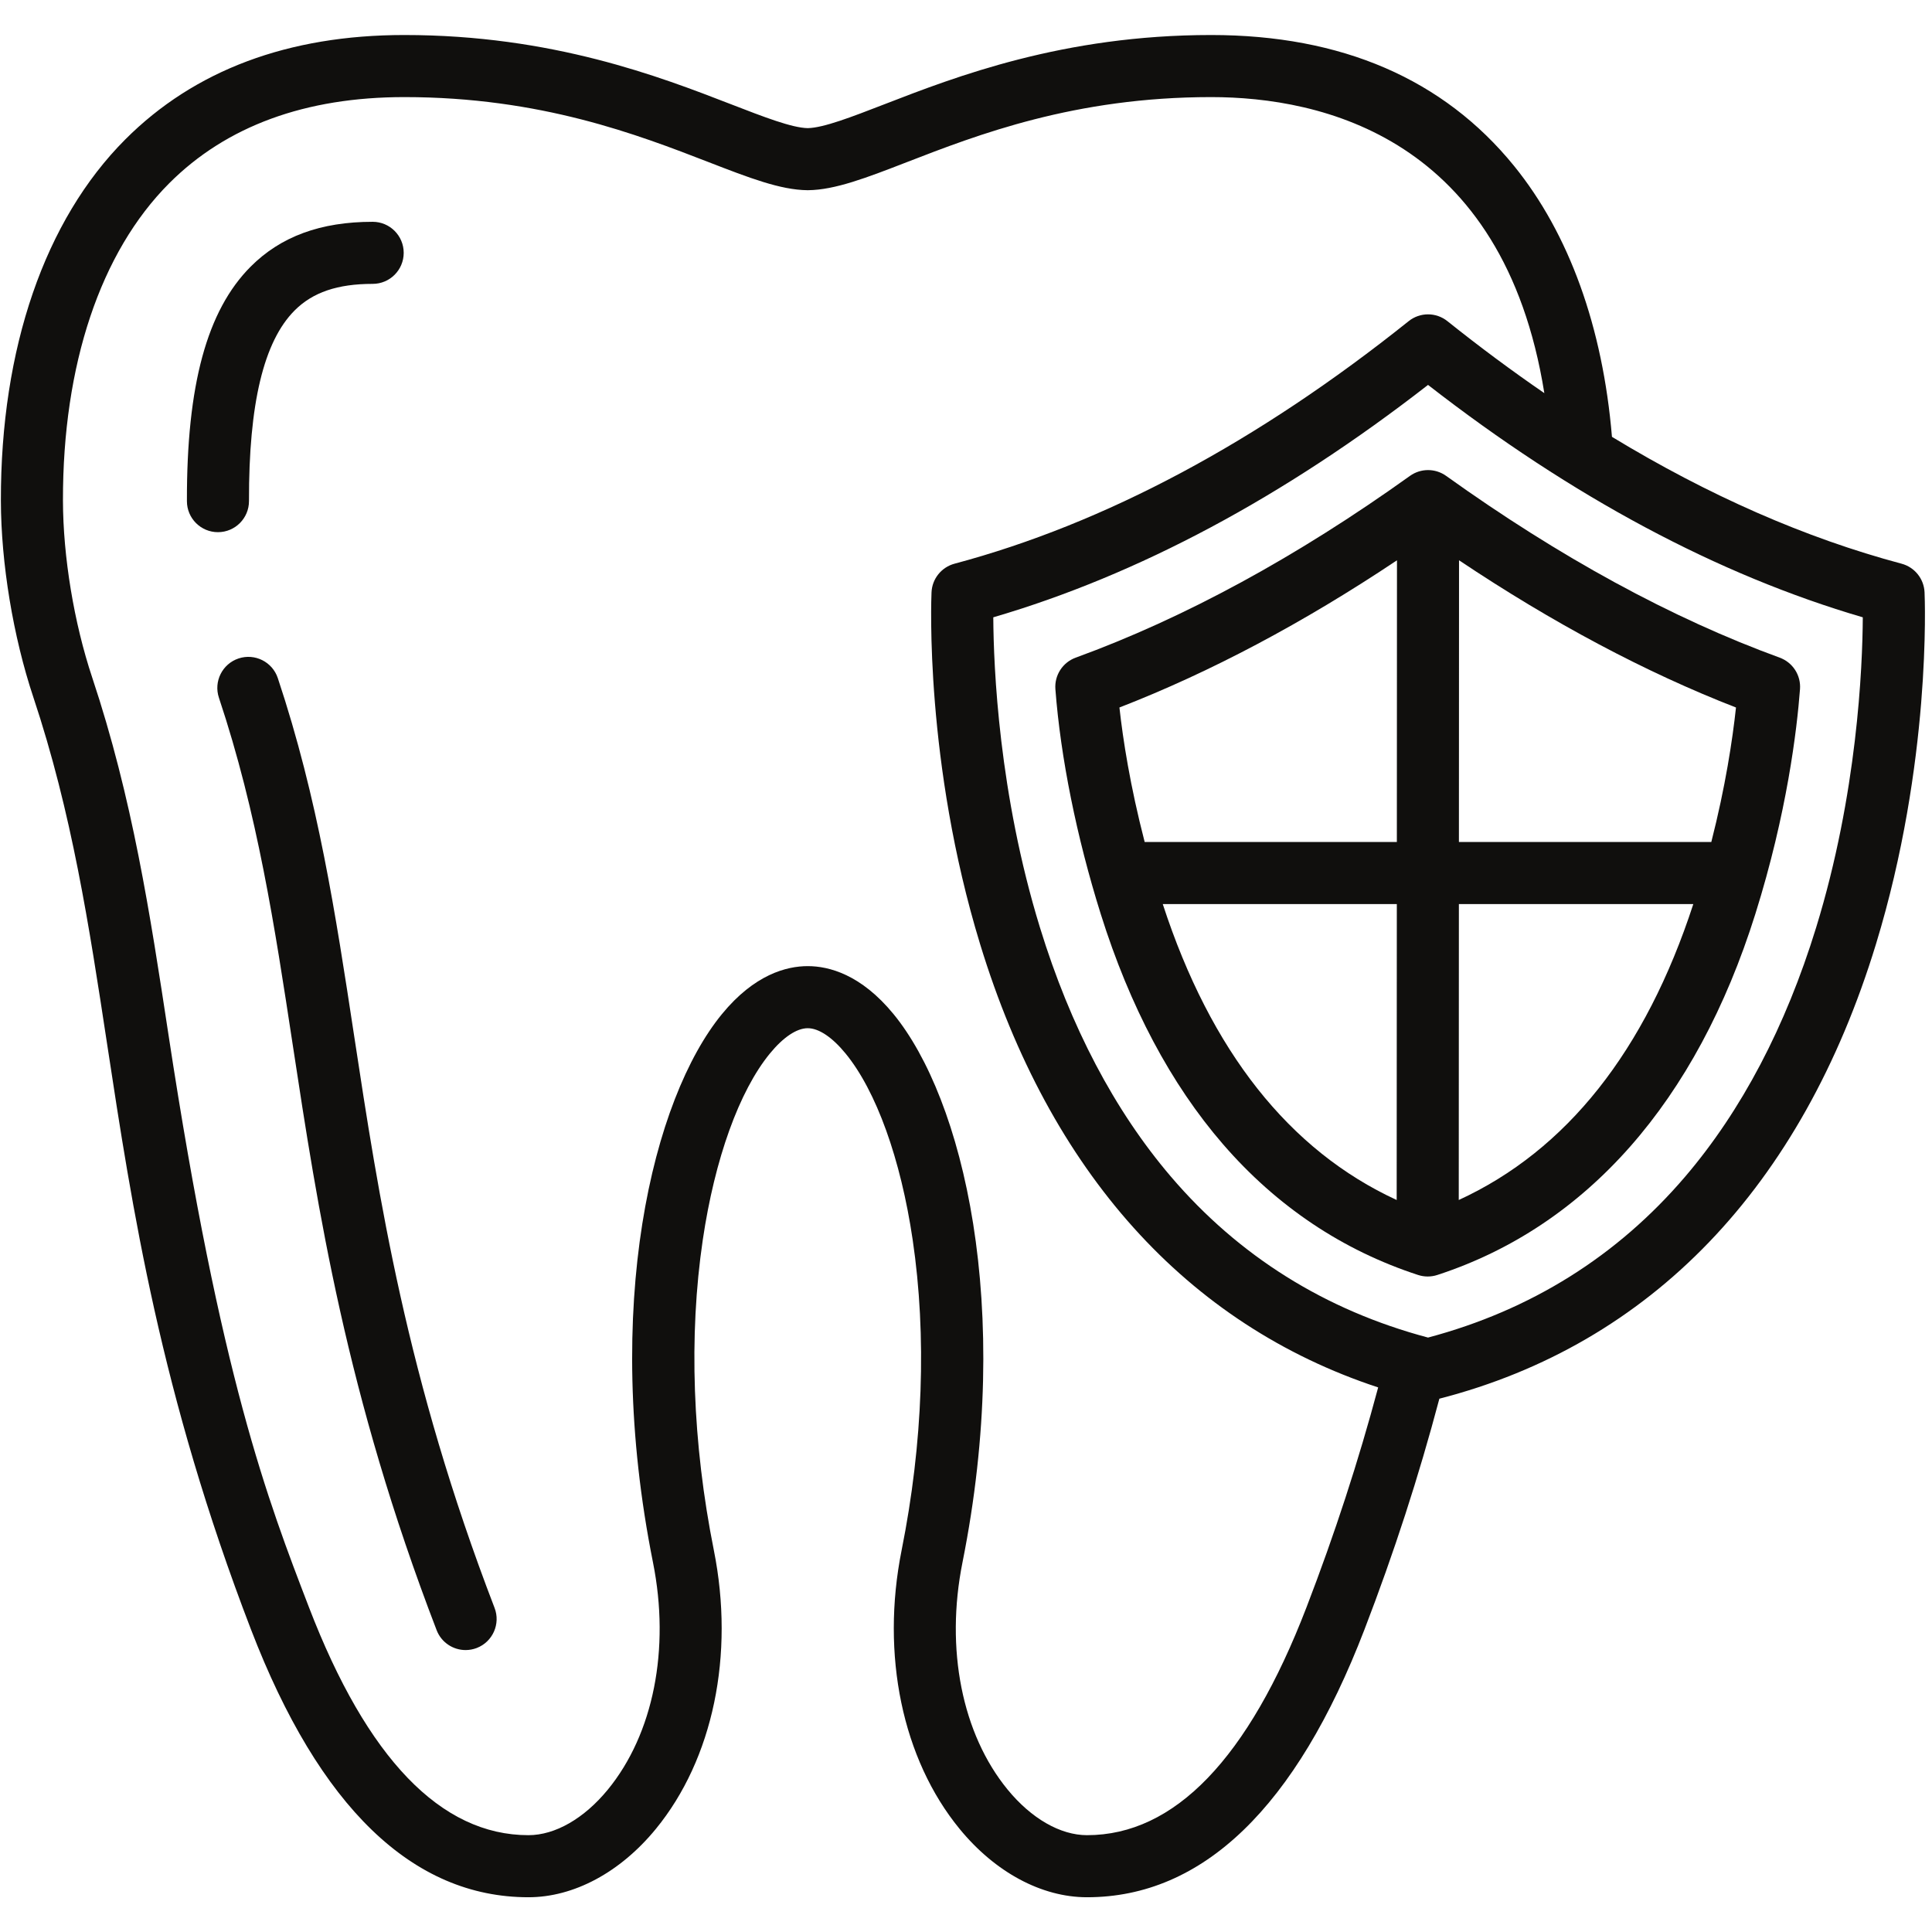 <svg xmlns="http://www.w3.org/2000/svg" xmlns:xlink="http://www.w3.org/1999/xlink" width="1080" zoomAndPan="magnify" viewBox="0 0 810 810" height="1080" preserveAspectRatio="xMidYMid meet" version="1.0"><defs><clipPath id="96945b7c17"><path d="M 0 14.68 L 808 14.68 L 808 795.43 L 0 795.43 Z M 0 14.68 " clip-rule="nonzero"/></clipPath></defs><g clip-path="url(#96945b7c17)"><path fill="#100f0d" d="M 70.926 76.852 C 94.863 52.867 128.031 40.707 169.508 40.707 C 226.695 40.707 267.43 56.488 297.176 68.008 C 313.945 74.508 327.199 79.641 338.531 79.742 C 338.609 79.742 338.684 79.742 338.762 79.742 C 350.094 79.641 363.348 74.508 380.125 68.008 C 409.859 56.488 450.594 40.707 507.785 40.707 C 554.031 40.707 630.316 57.602 647.469 164.82 C 633.906 155.512 620.355 145.453 606.836 134.648 C 602.086 130.84 595.336 130.84 590.586 134.648 C 527.25 185.312 463.191 219.527 400.191 236.332 C 394.711 237.801 390.801 242.648 390.547 248.328 C 390.422 251.207 387.664 319.758 410.922 395.852 C 440.137 491.43 497.645 555.289 577.805 581.684 C 569.496 612.715 559.637 642.992 547.754 673.879 C 523.379 737.262 492.422 769.406 455.742 769.406 C 444.543 769.406 432.406 762.438 422.445 750.289 C 403.336 726.969 396.262 691.375 403.52 655.078 C 425.02 547.566 403.609 460.531 374.617 425.164 C 360.996 408.543 347.539 405.055 338.645 405.055 C 329.754 405.055 316.297 408.543 302.676 425.164 C 273.684 460.531 252.273 547.566 273.77 655.078 C 281.031 691.375 273.957 726.969 254.848 750.289 C 244.887 762.438 232.75 769.406 221.551 769.406 C 184.871 769.406 153.914 737.262 129.539 673.879 C 112.195 628.785 92.539 577.668 70.652 433.922 C 62.883 382.902 55.539 334.707 38.66 284.062 C 31.02 261.137 26.438 233.391 26.395 209.844 C 26.293 152.957 42.109 105.723 70.926 76.852 Z M 761.414 388.906 C 748.617 430.492 730.156 465.609 706.539 493.285 C 678.078 526.629 641.816 549.324 598.711 560.781 C 555.613 549.324 519.352 526.629 490.891 493.285 C 467.27 465.609 448.805 430.492 436.016 388.906 C 418.75 332.777 416.559 279.691 416.441 258.812 C 477.105 241.07 538.332 208.344 598.711 161.375 C 659.09 208.344 720.316 241.07 780.984 258.812 C 780.871 279.695 778.68 332.777 761.414 388.906 Z M 44.926 437.84 C 55.387 506.527 67.234 584.379 105.25 683.223 C 133.883 757.676 173.008 795.43 221.551 795.43 C 240.578 795.43 260.051 784.992 274.965 766.789 C 298.965 737.504 308.059 693.836 299.289 649.973 C 290.301 605.047 288.699 560.031 294.648 519.797 C 299.664 485.84 309.93 457.359 322.797 441.668 C 328.395 434.844 334.02 431.082 338.645 431.082 C 343.27 431.082 348.898 434.844 354.496 441.668 C 367.359 457.359 377.629 485.844 382.645 519.797 C 388.594 560.031 386.992 605.047 378 649.973 C 369.234 693.84 378.324 737.512 402.328 766.789 C 417.25 784.992 436.715 795.43 455.742 795.43 C 504.281 795.43 543.41 757.676 572.043 683.223 C 584.512 650.809 594.809 619.039 603.461 586.41 C 692.078 563.582 755.359 497.73 786.5 395.852 C 809.758 319.758 807.008 251.207 806.879 248.328 C 806.625 242.648 802.719 237.801 797.234 236.332 C 757.043 225.613 716.414 207.793 675.82 183.145 C 671.973 137.164 657.855 98 634.777 69.566 C 605.203 33.152 562.48 14.68 507.785 14.68 C 445.734 14.68 400.594 32.172 370.723 43.742 C 357.062 49.031 345.258 53.605 338.645 53.719 C 332.031 53.605 320.23 49.031 306.57 43.742 C 276.699 32.172 231.562 14.68 169.508 14.68 C 120.871 14.68 81.512 29.414 52.508 58.473 C 18.777 92.266 0.258 146.047 0.371 209.895 C 0.418 236.066 5.504 266.867 13.973 292.289 C 30.152 340.824 37.328 387.953 44.926 437.84 " fill-opacity="1" fill-rule="nonzero"/></g><path fill="#100f0d" d="M 116.469 284.289 C 114.195 277.48 106.84 273.793 100.016 276.062 C 93.199 278.336 89.516 285.699 91.781 292.523 C 107.965 341.062 115.137 388.188 122.734 438.078 C 133.191 506.762 145.043 584.605 183.059 683.453 C 185.047 688.625 189.977 691.797 195.207 691.797 C 196.758 691.797 198.34 691.516 199.875 690.93 C 206.578 688.344 209.926 680.816 207.348 674.113 C 170.348 577.902 158.715 501.531 148.457 434.156 C 140.691 383.137 133.348 334.941 116.469 284.289 " fill-opacity="1" fill-rule="nonzero"/><path fill="#100f0d" d="M 91.375 223.117 C 91.383 223.117 91.395 223.117 91.402 223.117 C 98.586 223.098 104.398 217.258 104.387 210.07 C 104.293 169.305 110.547 143.16 123.527 130.156 C 131.113 122.555 141.508 119.016 156.246 119.016 C 163.43 119.016 169.254 113.191 169.254 106.004 C 169.254 98.816 163.43 92.992 156.246 92.992 C 134.441 92.992 117.715 99.137 105.105 111.773 C 86.746 130.18 78.25 161.434 78.367 210.129 C 78.379 217.309 84.199 223.117 91.375 223.117 " fill-opacity="1" fill-rule="nonzero"/><path fill="#100f0d" d="M 717.477 353.008 L 611.656 353.008 L 611.707 234.902 C 651.012 261.195 689.945 281.902 727.82 296.629 C 726.359 310.176 723.402 329.789 717.477 353.008 Z M 611.59 503.109 L 611.645 379.031 L 709.93 379.031 C 689.836 440.664 656.812 482.301 611.59 503.109 Z M 487.492 379.031 L 585.625 379.031 L 585.566 503.109 C 540.531 482.344 507.598 440.699 487.492 379.031 Z M 585.688 234.91 L 585.637 353.008 L 479.906 353.008 C 473.801 329.426 470.797 309.965 469.328 296.621 C 507.473 281.812 546.484 261.105 585.688 234.91 Z M 746.133 275.719 C 700.965 259.262 653.918 233.625 606.289 199.512 C 601.762 196.273 595.668 196.273 591.137 199.512 C 543.707 233.484 496.559 259.125 451 275.719 C 445.52 277.715 442.039 283.109 442.477 288.93 C 444.648 317.566 451.395 351.035 461.484 383.18 C 473.676 422.035 490.922 454.508 512.75 479.719 C 535.285 505.746 562.797 524.188 594.539 534.539 C 595.848 534.965 597.207 535.18 598.566 535.18 C 599.93 535.18 601.289 534.965 602.605 534.539 C 665.168 514.133 711.27 461.789 735.938 383.18 C 749.223 340.863 753.371 305.965 754.66 288.93 C 755.098 283.109 751.617 277.715 746.133 275.719 " fill-opacity="1" fill-rule="nonzero"/></svg>
